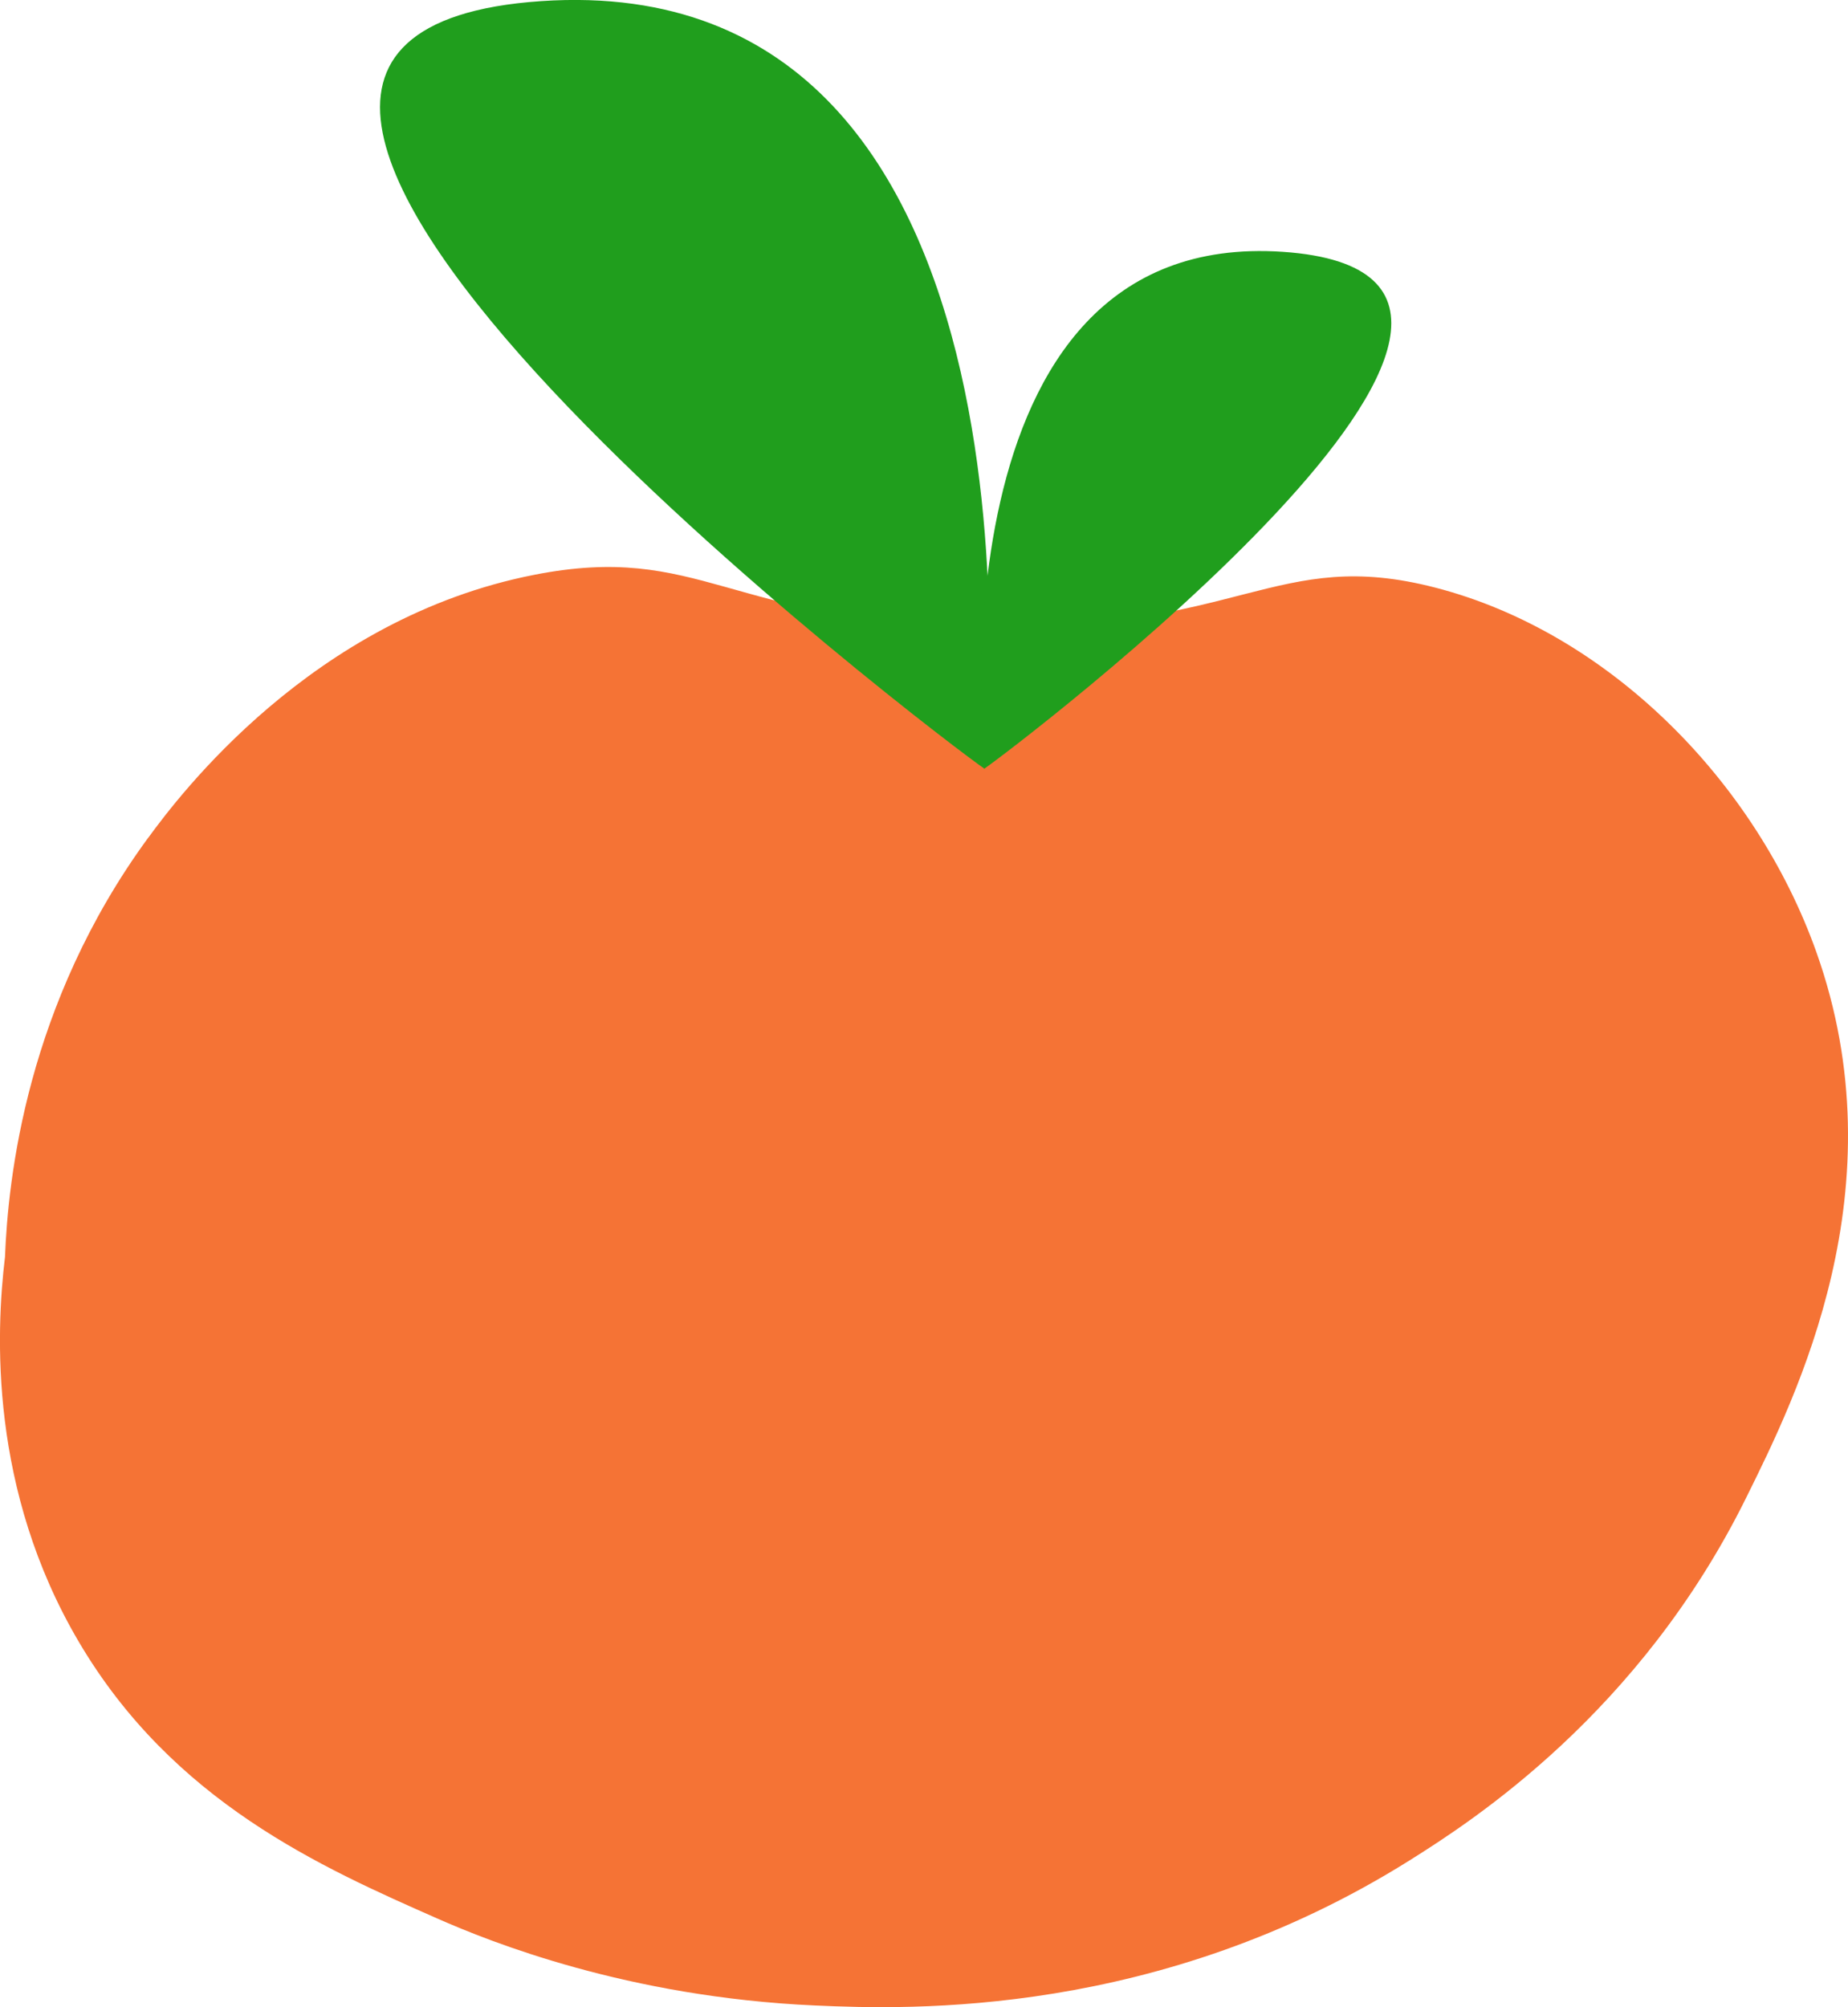 <?xml version="1.0" encoding="UTF-8"?>
<svg id="Calque_2" data-name="Calque 2" xmlns="http://www.w3.org/2000/svg" viewBox="0 0 196.52 213.36">
  <defs>
    <style>
      .cls-1 {
        fill: #f57335;
      }

      .cls-1, .cls-2 {
        stroke-width: 0px;
      }

      .cls-2 {
        fill: #209e1d;
      }
    </style>
  </defs>
  <g id="Calque_1-2" data-name="Calque 1">
    <g id="Calque_12" data-name="Calque 12">
      <path class="cls-1" d="m15.76,89.05C2.78,106.77.86,125.33.53,133.62c-.97,8.09-1.67,24.73,7.83,40.87,10.03,17.05,25.82,24.01,38.2,29.47,5.52,2.43,20.15,8.33,40.1,9.22,10.17.46,36.6,1.28,63.25-15.43,6.73-4.22,24.46-15.66,35.77-38.52,5.36-10.83,16.4-32.97,7.47-58.04-6.47-18.17-22.1-33.96-40.49-38.72-17.03-4.41-20.63,4.77-48.6,4.19-26.66-.56-29.58-9.02-47.24-5.56-23.65,4.63-37.84,23.56-41.06,27.96Z"/>
      <path class="cls-2" d="m104.7,81.72C100.87,79.17,1.43,3.95,57.53.12c56.1-3.82,47.17,81.6,47.17,81.6Z"/>
      <path class="cls-2" d="m104.66,81.72c2.58-1.72,69.54-52.37,31.77-54.95s-31.77,54.95-31.77,54.95Z"/>
    </g>
  </g>
</svg>